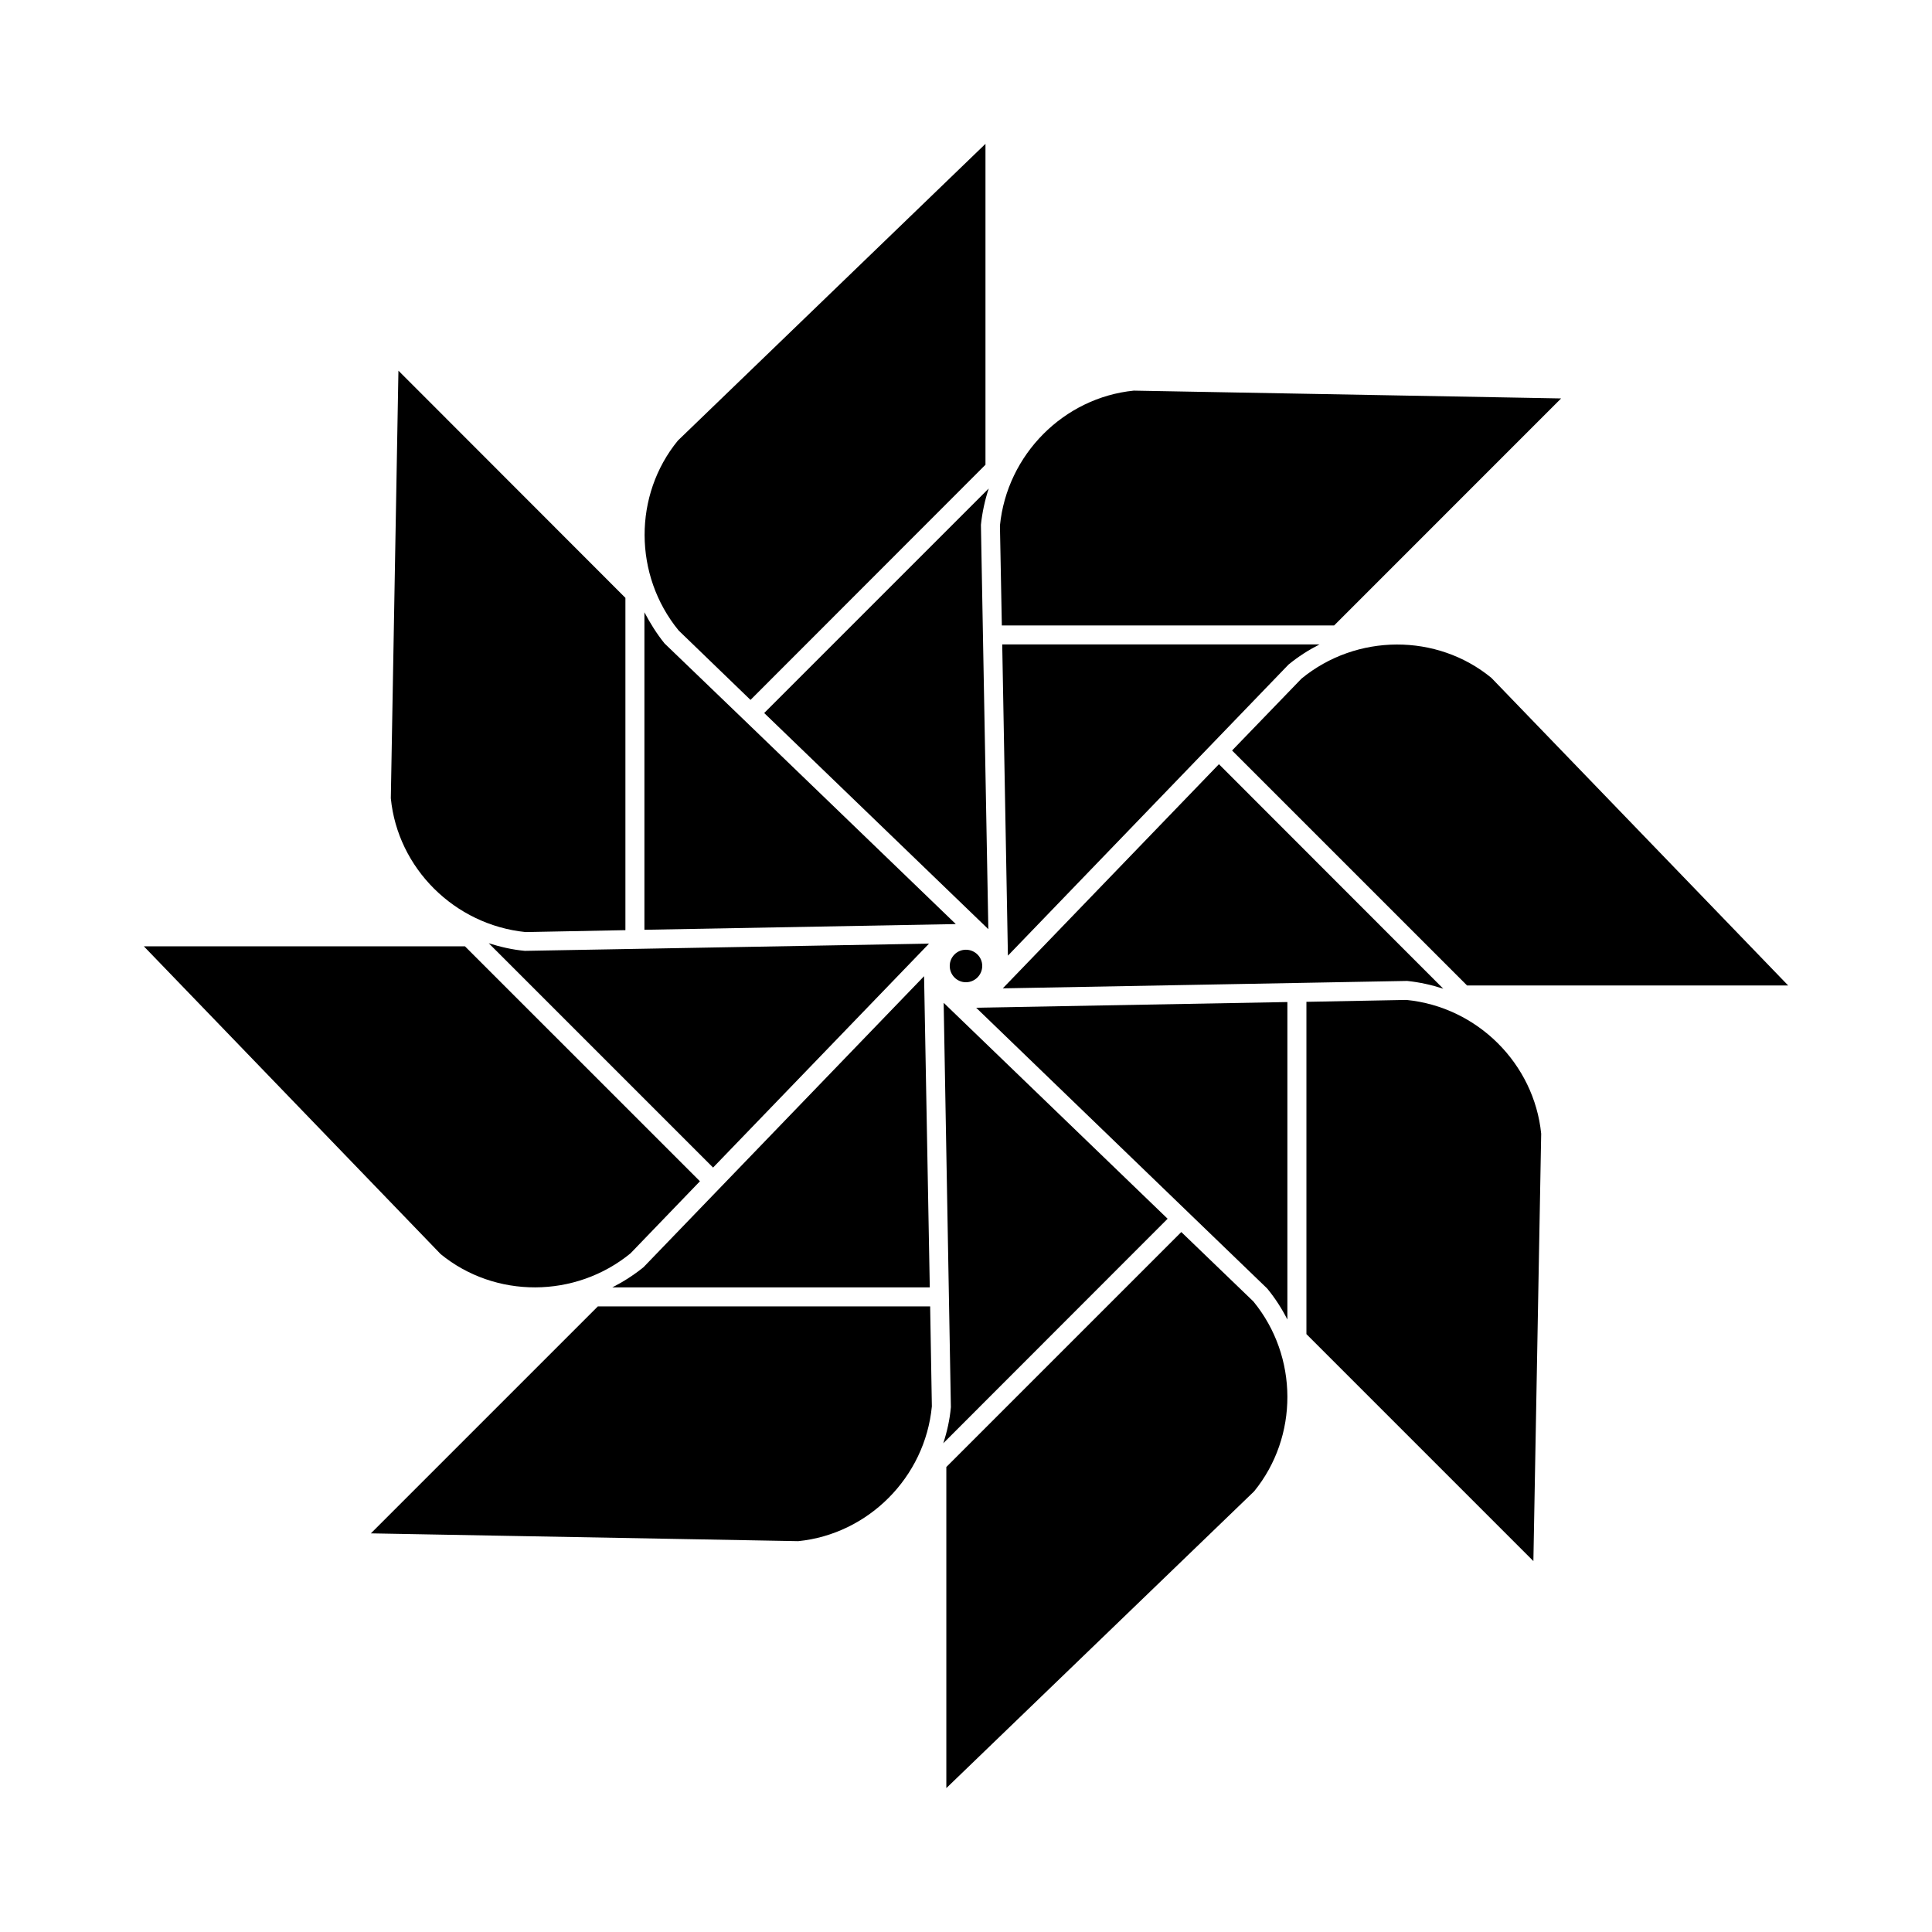 <?xml version="1.0" encoding="UTF-8"?>
<!-- Uploaded to: SVG Repo, www.svgrepo.com, Generator: SVG Repo Mixer Tools -->
<svg fill="#000000" width="800px" height="800px" version="1.1" viewBox="144 144 512 512" xmlns="http://www.w3.org/2000/svg">
 <g>
  <path d="m539.23 323.64 78.645 81.516h-85.094l-62.27-62.266 18.391-19.043c14.609-11.996 35.918-12.043 50.328-0.207z"/>
  <path d="m557.71 249.59-60.148 60.156h-88.066l-0.504-26.449c1.863-18.844 16.93-33.906 35.469-35.777z"/>
  <path d="m552.43 444.45-2.066 113.26-60.148-60.156v-88.059l26.5-0.504c18.836 1.859 33.852 16.926 35.715 35.461z"/>
  <path d="m467.03 346.52 59.453 59.5c-3.074-1.004-6.246-1.715-9.574-2.062l-107.16 1.965z"/>
  <path d="m409.6 314.78h84.082c-2.867 1.461-5.637 3.223-8.211 5.34l-74.363 77.137z"/>
  <path d="m485.17 409.55v84.137c-1.461-2.871-3.231-5.644-5.344-8.211l-21.008-20.258v-0.051h-0.051l-56.074-54.109z"/>
  <path d="m476.15 488.89c11.992 14.609 11.992 35.871 0.203 50.332l-81.566 78.645v-85.098l62.27-62.266z"/>
  <path d="m453.43 466.98-59.453 59.5c1.008-3.066 1.719-6.246 2.016-9.566l-1.914-107.16z"/>
  <path d="m346.52 332.96 59.5-59.5c-1.008 3.074-1.715 6.297-2.066 9.621l1.965 107.16z"/>
  <path d="m405.16 182.12v85.043l-62.27 62.32-19.039-18.391c-11.996-14.66-11.996-35.922-0.207-50.332z"/>
  <path d="m397.3 388.89-82.523 1.512v-84.137c1.516 2.871 3.231 5.644 5.344 8.266l21.059 20.254z"/>
  <path d="m390.5 490.2 0.453 26.504c-1.812 18.836-16.883 33.855-35.418 35.719l-113.25-2.066 60.156-60.156 88.059 0.008z"/>
  <path d="m388.89 402.7 1.512 82.469h-84.133c2.871-1.461 5.637-3.223 8.262-5.34z"/>
  <path d="m390.2 394.07-57.227 59.348-59.449-59.449c3.023 0.957 6.246 1.715 9.566 2.016z"/>
  <path d="m329.49 457.05-18.391 19.094c-14.656 11.996-35.918 11.996-50.324 0.203l-78.652-81.562h85.098z"/>
  <path d="m309.74 302.44v88.062l-26.449 0.508c-18.844-1.914-33.906-16.93-35.719-35.469l2.016-113.31z"/>
  <path d="m399.97 395.69c-2.363 0-4.281 1.926-4.281 4.289 0 2.387 1.918 4.328 4.281 4.328 2.394 0 4.332-1.945 4.332-4.328 0-2.371-1.938-4.289-4.332-4.289z"/>
 </g>
</svg>